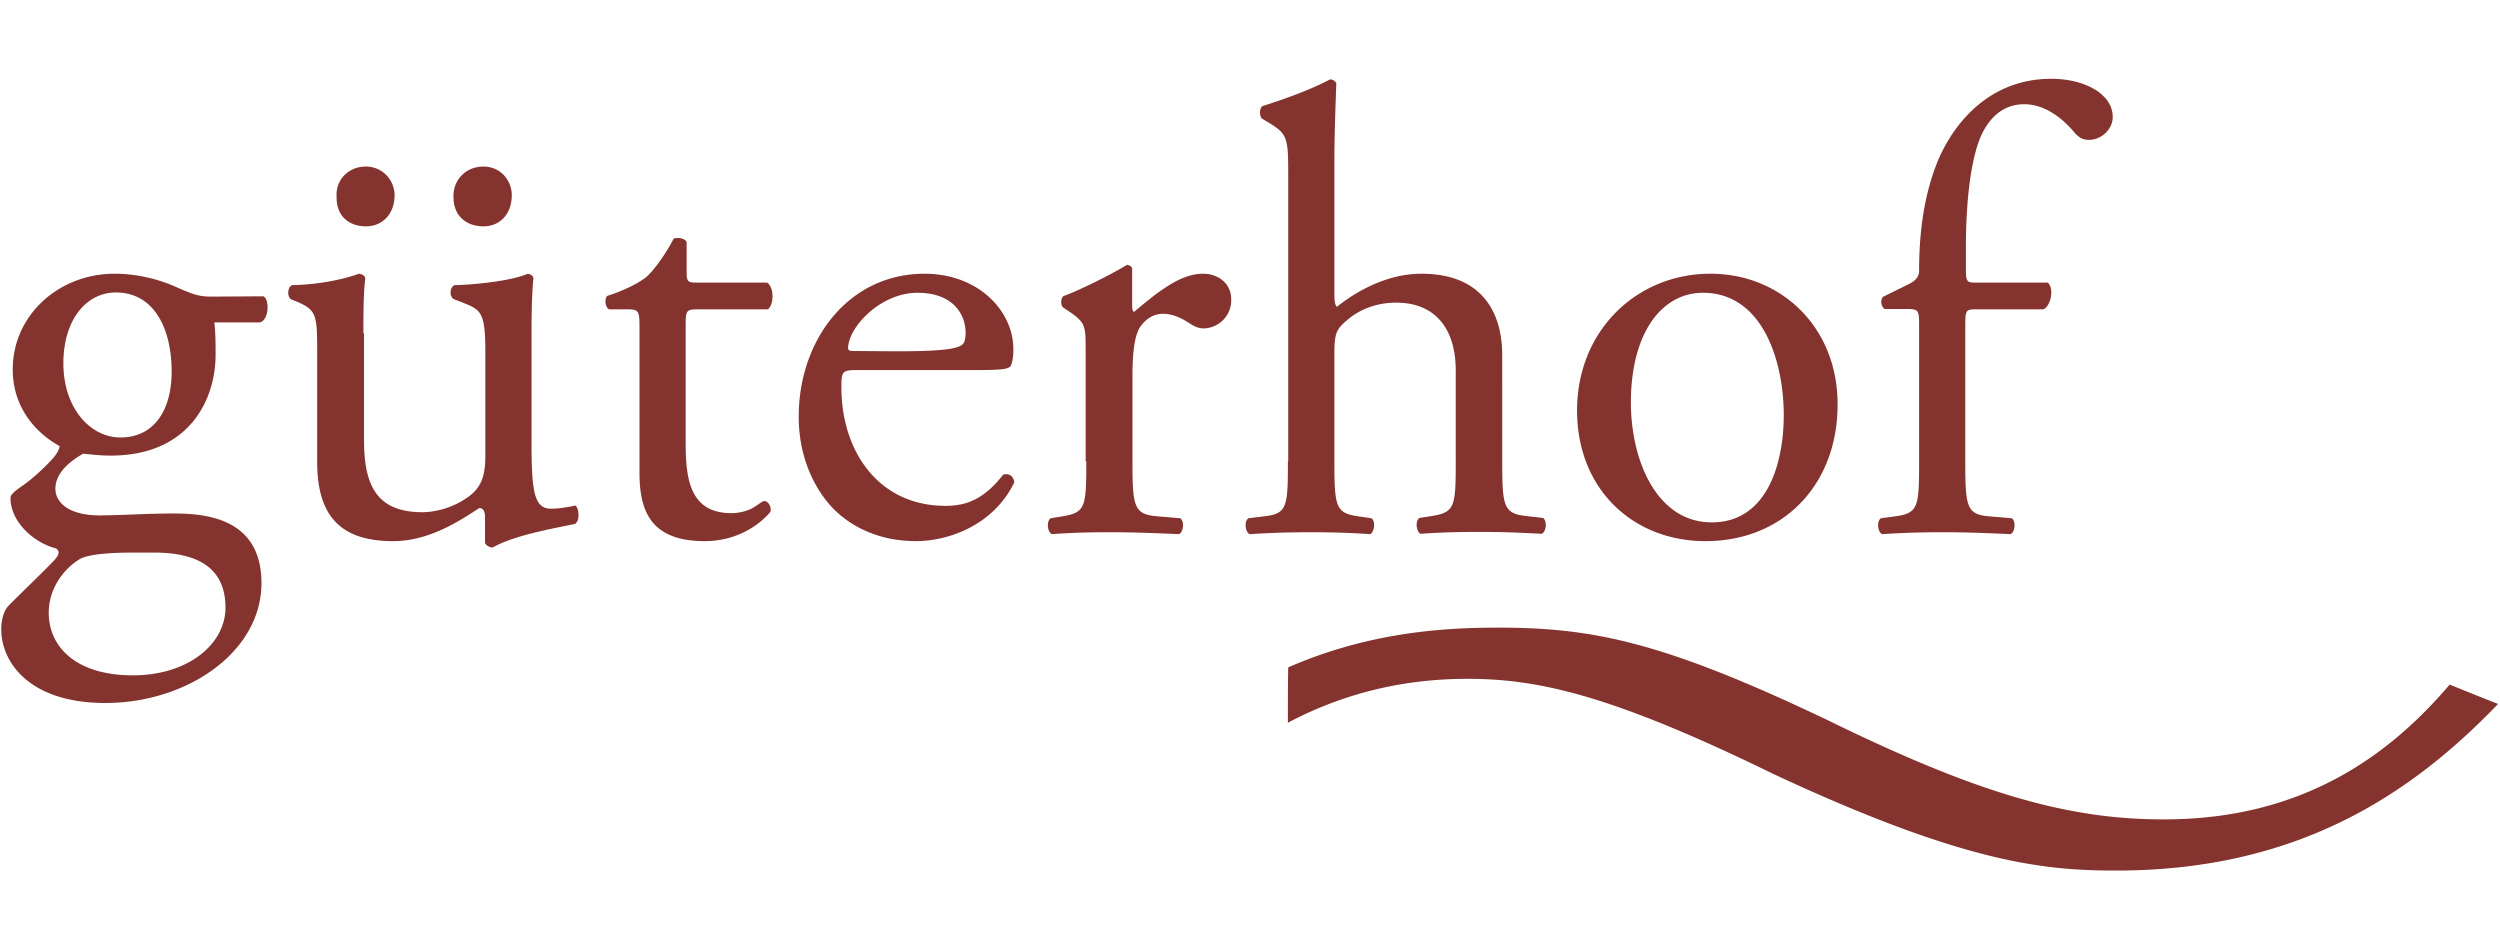 <?xml version="1.0" encoding="UTF-8"?>
<svg xmlns="http://www.w3.org/2000/svg" width="150" height="57" viewBox="0 0 372 141" fill="none">
  <path d="M31.703 43.956c-2.038 0-2.701-.19-5.687-1.514-2.132-.946-5.402-1.893-8.956-1.893-8.293 0-15.165 6.151-15.165 14.242 0 6.01 3.839 9.7 6.967 11.403 0 .473-.474 1.23-.948 1.798-1.564 1.704-3.365 3.312-4.929 4.353-1.042.757-1.421 1.136-1.421 1.609 0 3.312 3.175 6.53 6.776 7.476.853.568.095 1.42-.758 2.271-2.132 2.177-4.739 4.637-6.35 6.293C.569 90.75.189 91.98.189 93.495c0 4.732 4.028 10.93 15.496 10.93 12.132 0 23.22-7.57 23.22-17.838 0-9.416-7.818-10.362-13.031-10.362-4.123 0-7.914.284-11.089.284-4.36 0-6.54-1.798-6.54-3.975 0-2.744 2.986-4.542 4.123-5.204 1.138.094 2.417.284 4.076.284 11.847 0 15.638-8.47 15.638-15 0-1.608 0-3.217-.19-4.825h6.73c1.374-.19 1.563-3.407.568-3.88l-7.487.047zm-8.767 38.089c6.73 0 10.615 2.46 10.615 8.186 0 5.394-5.497 10.078-13.79 10.078-8.483 0-12.51-4.259-12.51-9.322 0-3.595 2.227-6.482 4.501-7.901 1.28-.852 5.023-1.041 8.009-1.041h3.175zm-5.023-17.128c-4.455 0-8.483-4.353-8.483-11.025 0-6.435 3.365-10.551 7.82-10.551 5.686 0 8.292 5.394 8.292 11.781 0 5.726-2.606 9.795-7.63 9.795zm36.157-15.52c0-4.637.095-6.577.285-8.185-.095-.379-.38-.568-.948-.663-2.038.757-5.687 1.609-9.952 1.704-.663.283-.758 1.608-.19 2.081l1.138.474c2.796 1.23 2.796 2.082 2.796 7.996V68.56c0 7.618 3.08 11.782 11.278 11.782 5.497 0 10.047-3.123 12.843-4.921.568 0 .853.473.853 1.325v3.88c.19.378.663.662 1.137.662 3.175-1.798 8.577-2.744 12.226-3.501.758-.379.664-2.272.095-2.745-1.327.284-2.512.473-3.649.473-2.606 0-2.89-2.838-2.89-10.267v-15.85c0-3.502.094-6.388.284-8.186-.095-.379-.38-.568-.853-.663-2.038.947-7.156 1.609-10.9 1.704-.758.378-.758 1.703-.094 2.081l1.232.474c2.796 1.135 3.459 1.325 3.459 7.428v15.472c0 2.934-.663 4.353-1.848 5.489-2.038 1.798-5.023 2.839-7.535 2.839-7.06 0-8.672-4.353-8.672-10.835V49.397h-.095zm.38-15.898c2.51 0 4.264-1.892 4.264-4.637 0-2.176-1.753-4.258-4.265-4.258-2.606 0-4.549 1.987-4.36 4.542-.047 2.84 1.849 4.353 4.36 4.353zm17.486 0c2.511 0 4.217-1.892 4.217-4.637 0-2.176-1.658-4.258-4.217-4.258-2.607 0-4.55 1.987-4.455 4.542 0 2.84 1.943 4.353 4.455 4.353zm42.318 12.35c.853-.568 1.042-3.123-.095-3.975h-10.331c-1.564 0-1.658-.095-1.658-1.798v-4.258c-.38-.663-1.517-.663-1.943-.473-.948 1.892-2.702 4.447-3.934 5.583-.947.852-3.27 2.082-5.97 2.933-.38.568-.285 1.61.284 1.988h2.606c1.848 0 1.943.189 1.943 2.744v21.576c0 5.678 1.659 10.173 9.715 10.173 4.739 0 8.103-2.366 9.762-4.353.189-.568-.19-1.61-.948-1.61-.284 0-1.469 1.042-2.322 1.326a7.185 7.185 0 01-2.512.473c-6.16 0-6.824-5.016-6.824-10.457V48.12c0-1.987.095-2.271 1.659-2.271h10.568zm30.66 9.037c3.933 0 5.213-.095 5.497-.663.19-.378.379-1.135.379-2.46 0-5.678-5.213-11.214-13.221-11.214-11.184 0-18.719 9.7-18.719 21.292 0 4.164 1.138 8.564 3.934 12.255 2.701 3.596 7.44 6.246 13.505 6.246 4.834 0 11.563-2.366 14.643-8.754-.094-.851-.758-1.42-1.658-1.135-2.891 3.69-5.497 4.637-8.578 4.637-9.951 0-15.496-8.091-15.496-17.65 0-2.365.095-2.554 2.512-2.554h17.202zm-18.055-2.84c-.663 0-.663-.283-.663-.472.094-3.123 4.833-8.186 10.33-8.186 5.403 0 7.156 3.312 7.156 5.962 0 1.23-.284 1.609-.569 1.798-.758.568-2.796.946-9.714.946l-6.54-.047zm34.783 16.42c0 6.766-.095 7.617-3.554 8.185l-1.753.284c-.664.473-.474 2.082.189 2.366 2.417-.19 5.213-.284 8.578-.284 3.269 0 5.971.094 10.33.284.664-.284.853-1.893.19-2.366l-3.365-.284c-3.554-.284-3.743-1.42-3.743-8.186V55.643c0-3.218.284-5.962 1.184-7.24.758-1.04 1.848-1.892 3.365-1.892 1.327 0 2.701.568 4.075 1.514.664.379 1.138.663 2.038.663a4.195 4.195 0 004.028-4.354c0-2.27-1.848-3.785-4.218-3.785-3.459 0-6.966 2.934-10.236 5.678-.189-.094-.284-.378-.284-.851v-5.49c0-.378-.284-.567-.758-.662-2.322 1.42-7.251 3.88-9.43 4.637-.474.284-.474 1.325-.095 1.704l.853.568c2.511 1.703 2.511 2.176 2.511 5.867v16.465h.095zm29.997 0c0 6.766-.095 7.806-3.554 8.185l-2.322.284c-.663.473-.474 2.082.189 2.366 2.986-.19 5.782-.284 9.146-.284 3.27 0 5.971.094 8.767.284.664-.284.853-1.988.19-2.366l-1.943-.284c-3.365-.473-3.554-1.42-3.554-8.186v-15.85c0-3.312.284-3.785 1.943-5.205 1.658-1.42 4.123-2.555 7.25-2.555 5.971 0 8.862 4.07 8.862 10.078v13.485c0 6.766-.095 7.618-3.554 8.186l-1.848.284c-.664.473-.474 2.081.189 2.365 2.512-.189 5.308-.284 8.672-.284 3.27 0 5.971.095 9.336.284.663-.284.853-1.892.189-2.365l-2.511-.284c-3.365-.379-3.554-1.42-3.554-8.186V52.71c0-6.624-3.175-12.16-12.037-12.16-4.739 0-9.241 2.271-12.558 4.921-.284-.19-.379-.946-.379-1.798V23.894c0-4.163.189-8.848.284-11.687a1.041 1.041 0 00-.948-.567c-3.364 1.797-7.724 3.217-10.046 3.974-.474.284-.474 1.609 0 1.893l.948.567c2.796 1.704 2.891 2.272 2.891 7.807v42.584h-.048zm62.885-27.917c-10.994 0-19.856 8.47-19.856 20.346 0 11.782 8.388 19.447 19.097 19.447 11.658 0 19.667-8.47 19.667-20.299.047-11.545-8.435-19.494-18.908-19.494zm10.899 21.056c0 7.239-2.512 15.945-10.71 15.945s-12.036-9.227-12.036-17.838c0-10.362 4.596-16.324 10.709-16.324 8.909 0 12.037 10.173 12.037 18.217zm38.622-15.756c1.042-.379 1.706-3.029.663-3.975h-10.615c-1.564 0-1.564-.095-1.564-2.65V36.48c0-4.731.379-11.592 2.038-15.945 1.374-3.407 3.696-5.205 6.634-5.205 3.081 0 5.687 2.082 7.44 4.164.664.757 1.185 1.136 2.228 1.136 1.753 0 3.506-1.515 3.506-3.407 0-3.407-4.17-5.678-9.146-5.678-9.24 0-14.453 6.624-16.775 11.97-2.227 5.3-2.891 11.12-2.891 16.608 0 .947-.663 1.515-1.374 1.893l-4.028 1.987c-.379.568-.284 1.42.284 1.798h3.27c1.848 0 1.848.19 1.848 2.745v19.92c0 6.766-.095 7.712-3.554 8.185l-2.132.284c-.664.473-.474 2.082.189 2.366 2.796-.19 5.592-.284 8.957-.284 3.269 0 5.97.094 10.141.284.663-.284.853-1.893.189-2.366l-3.364-.284c-3.365-.284-3.554-1.42-3.554-8.186V48.593c0-2.555 0-2.744 1.563-2.744h10.047zM272.057 107.028c-24.784-11.83-35.209-13.817-49.236-13.817-8.53 0-19.429.805-31.134 5.915-.048 2.318-.048 5.11-.048 8.233 7.251-3.833 16.065-6.53 26.68-6.53 10.473 0 21.325 2.319 45.54 14.148 28.481 13.295 40.375 14.383 51.038 14.383 27.248 0 44.118-11.592 56.819-24.793a436.514 436.514 0 01-7.203-2.886c-9.052 10.646-21.989 20.062-42.461 20.062-14.453.047-28.054-3.975-49.995-14.715z" fill="#84332E"></path>
  <path d="M264.096 115.071c-.047-.047-.094-.047-.142-.094-.047 0-.047-.048-.095-.048l.237.142z" fill="#84332E"></path>
</svg>
